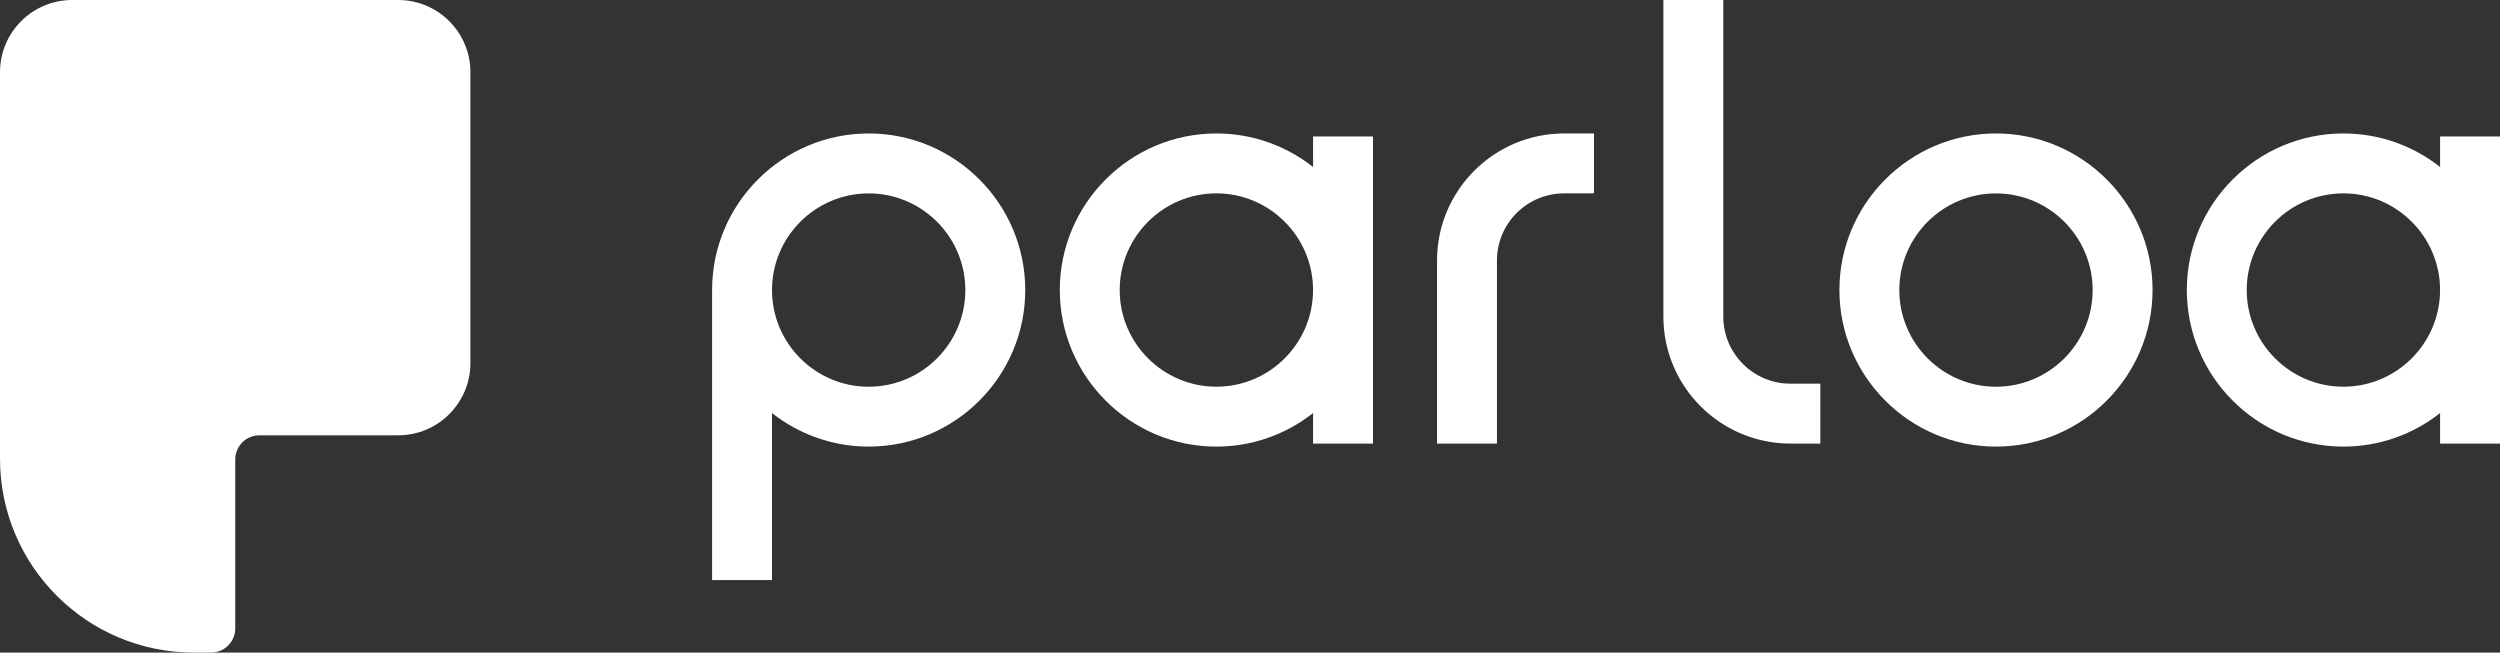 <?xml version="1.0" encoding="UTF-8"?>
<svg xmlns="http://www.w3.org/2000/svg" id="Ebene_2" viewBox="0 0 792.93 206.98">
  <rect x="0" y="0" width="792.93" height="206.98" fill="#333333" stroke="none"/>
  <defs>
    <style>.cls-1{fill:#fff;}</style>
  </defs>
  <g id="Logo">
    <g>
      <path class="cls-1" d="m275.52,42.33c-27.38,0-49.66,22.28-49.66,49.66h0v91.99h19v-52.97c8.45,6.65,19.1,10.64,30.66,10.64,27.38,0,49.66-22.28,49.66-49.66s-22.28-49.66-49.66-49.66Zm0,80.33c-16.91,0-30.66-13.76-30.66-30.66s13.76-30.66,30.66-30.66,30.66,13.76,30.66,30.66-13.76,30.66-30.66,30.66Z"></path>
      <path class="cls-1" d="m633.07,42.33c-27.38,0-49.66,22.28-49.66,49.66s22.28,49.66,49.66,49.66,49.66-22.28,49.66-49.66-22.28-49.66-49.66-49.66Zm0,80.33c-16.91,0-30.66-13.76-30.66-30.66s13.76-30.66,30.66-30.66,30.66,13.76,30.66,30.66-13.76,30.66-30.66,30.66Z"></path>
      <path class="cls-1" d="m546.58,100.41V0h-19v100.41c0,22.21,18.07,40.28,40.28,40.28h9.5v-19h-9.5c-11.73,0-21.28-9.55-21.28-21.28Z"></path>
      <path class="cls-1" d="m455.79,82.61v58.09h19v-58.09c0-11.73,9.55-21.28,21.28-21.28h9.5v-19h-9.5c-22.21,0-40.28,18.07-40.28,40.28Z"></path>
      <path class="cls-1" d="m416.47,52.97c-8.45-6.66-19.1-10.64-30.67-10.64-27.38,0-49.66,22.28-49.66,49.66s22.28,49.66,49.66,49.66c11.57,0,22.22-3.99,30.67-10.64v9.68h19V43.29h-19v9.68Zm-30.67,69.68c-16.91,0-30.66-13.76-30.66-30.66s13.76-30.66,30.66-30.66,30.66,13.76,30.66,30.66-13.76,30.66-30.66,30.66Z"></path>
      <path class="cls-1" d="m773.93,43.29v9.68c-8.45-6.66-19.1-10.64-30.67-10.64-27.38,0-49.66,22.28-49.66,49.66s22.28,49.66,49.66,49.66c11.57,0,22.22-3.99,30.67-10.64v9.68h19V43.29h-19Zm-30.67,79.36c-16.91,0-30.66-13.76-30.66-30.66s13.76-30.66,30.66-30.66,30.66,13.76,30.66,30.66-13.76,30.66-30.66,30.66Z"></path>
      <path class="cls-1" d="m126.29,0H22.91C10.26,0,0,10.26,0,22.91v87.73s0,0,0,.01v34.83C0,179.45,27.53,206.98,61.49,206.98h5.45c4.24,0,7.67-3.43,7.67-7.67v-53.58c0-4.23,3.43-7.66,7.66-7.66h44.02c12.65,0,22.91-10.26,22.91-22.91V22.91c0-12.65-10.26-22.91-22.91-22.91Z"></path>
    </g>
  </g>
</svg>
